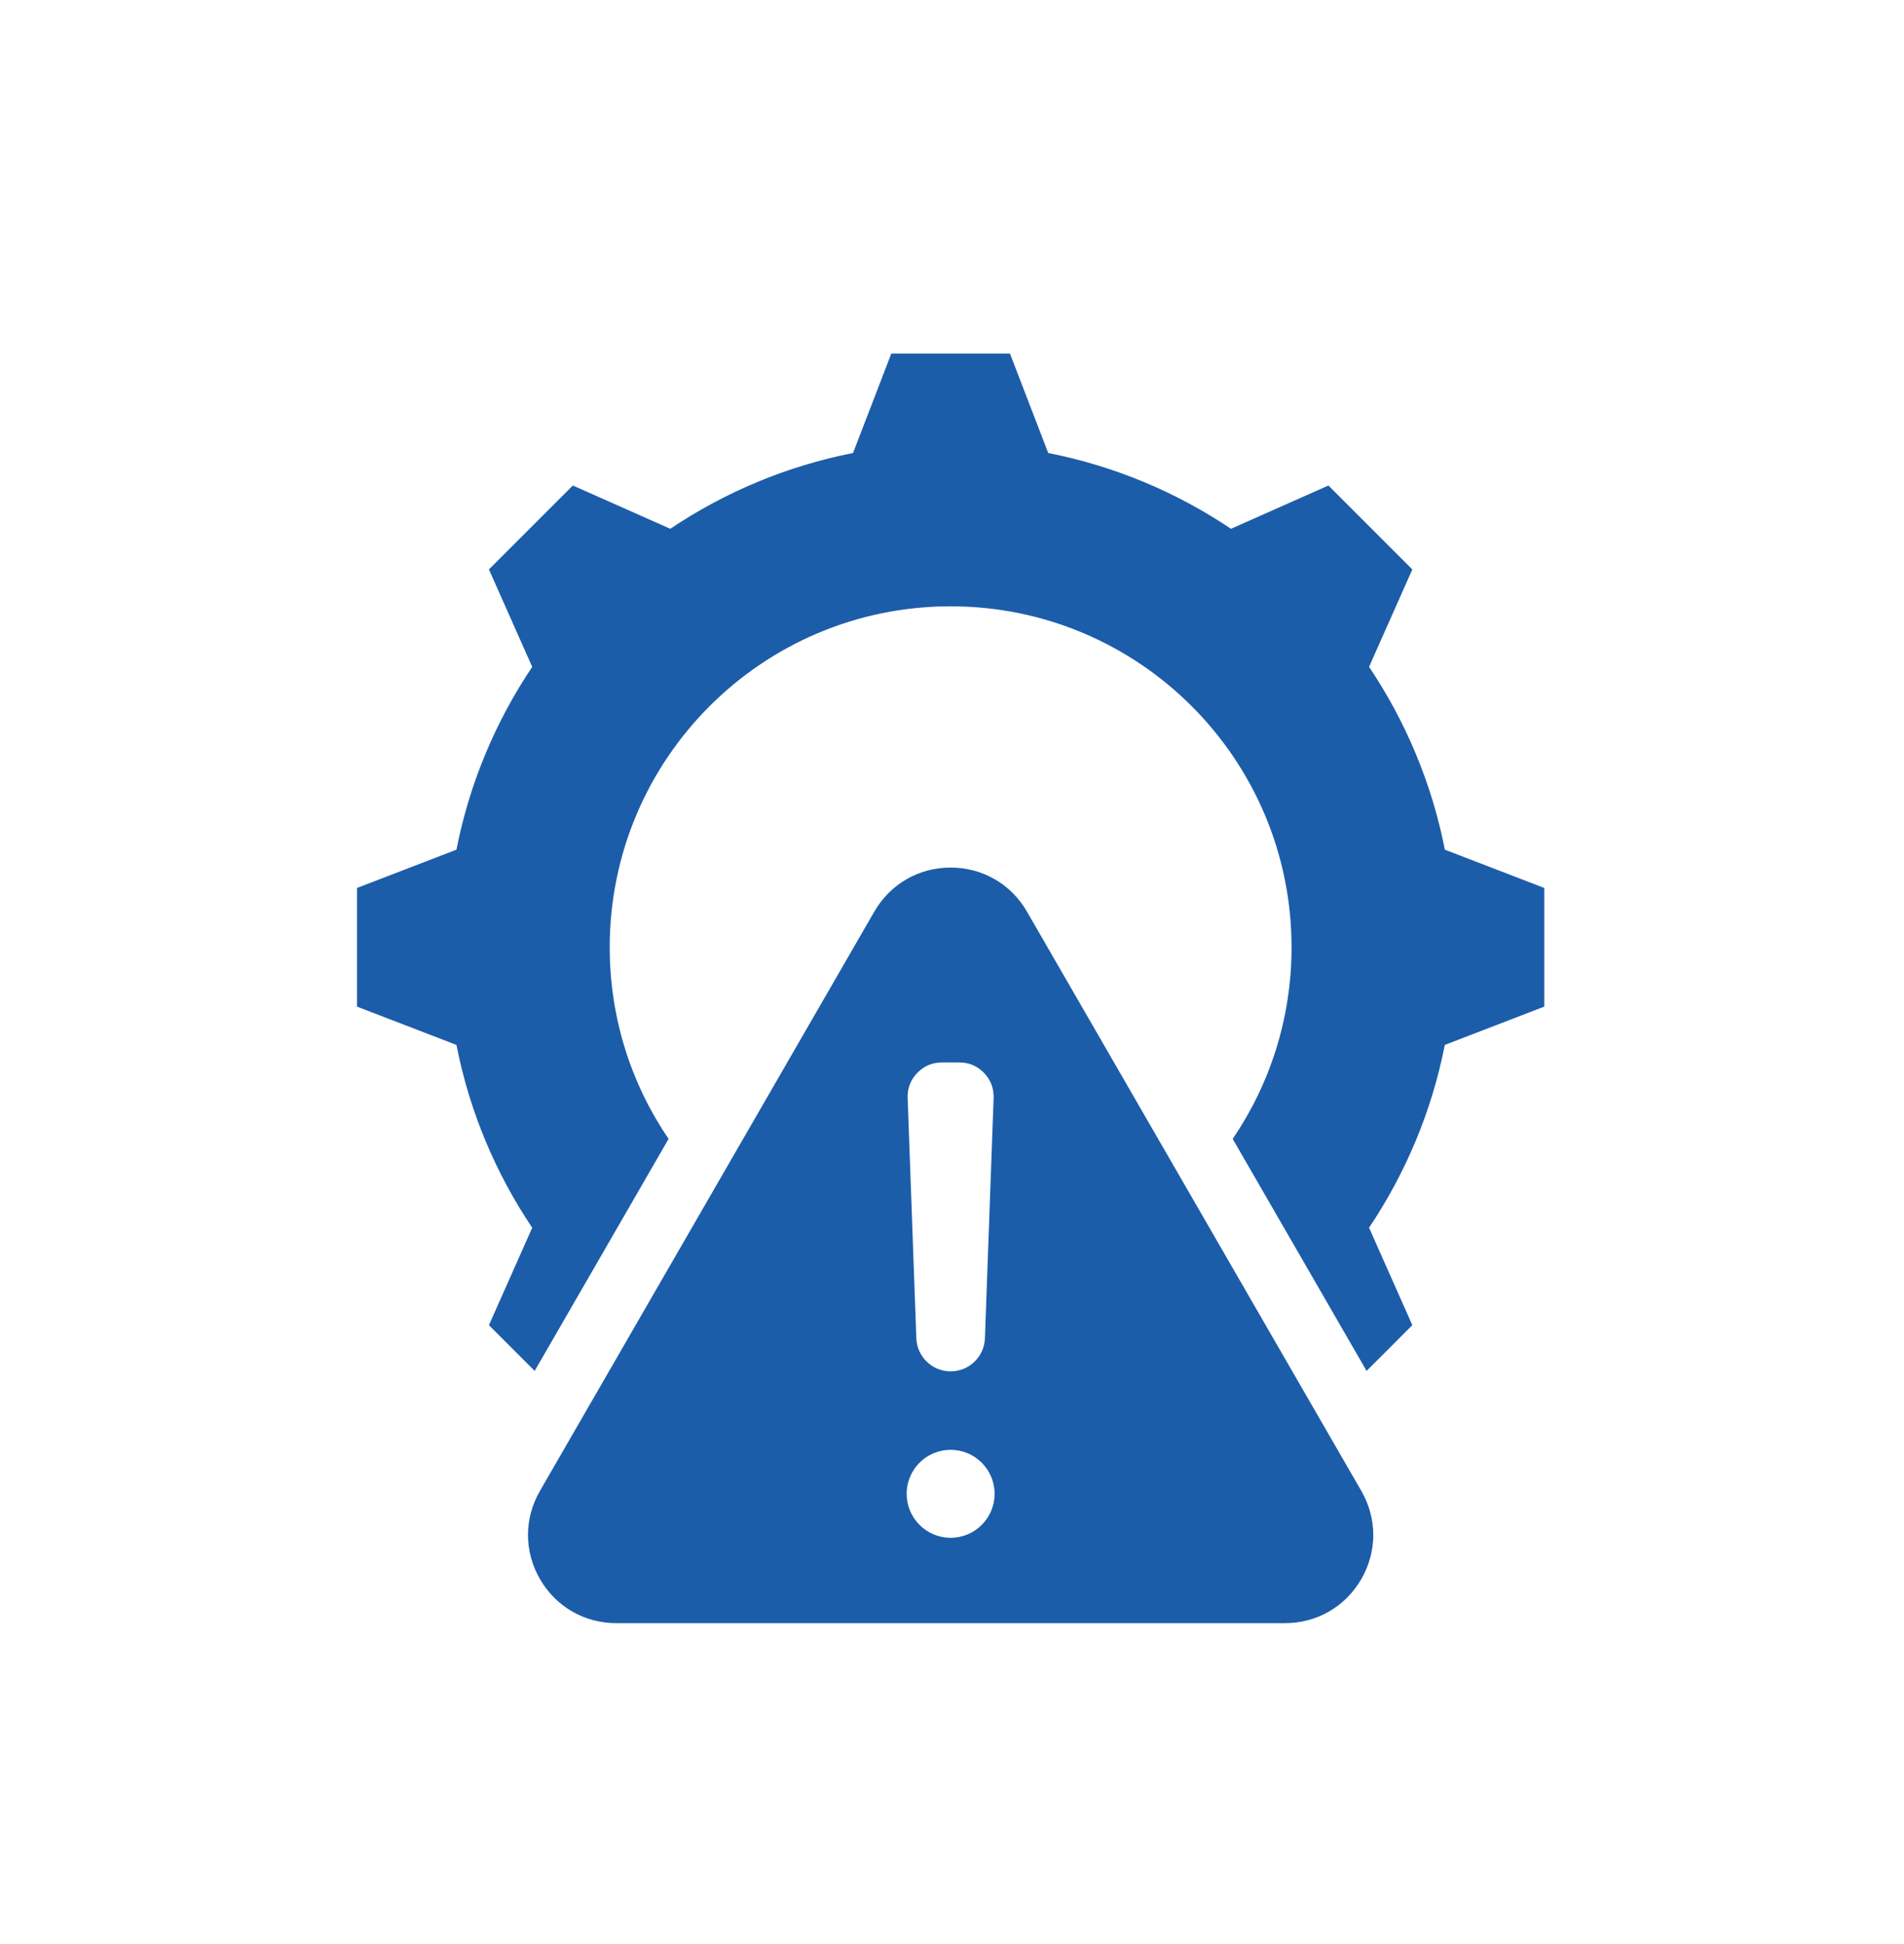 <svg width="48" height="49" viewBox="0 0 48 49" fill="none" xmlns="http://www.w3.org/2000/svg">
    <path fill-rule="evenodd" clip-rule="evenodd"
        d="M31.076 28.706L34.452 34.554L35.605 33.401L34.514 30.944C35.434 29.574 36.094 28.015 36.424 26.337L38.931 25.372V22.381L36.425 21.416C36.095 19.738 35.435 18.179 34.514 16.808L35.605 14.352L33.49 12.237L31.033 13.328C29.663 12.408 28.104 11.748 26.426 11.418L25.461 8.911H22.47L21.505 11.418C19.827 11.748 18.268 12.408 16.898 13.328L14.441 12.237L12.326 14.352L13.417 16.809C12.497 18.179 11.836 19.738 11.507 21.416L9 22.381V25.372L11.507 26.337C11.836 28.015 12.496 29.575 13.417 30.945L12.326 33.401L13.479 34.554L16.855 28.706C15.918 27.33 15.371 25.667 15.371 23.877C15.371 19.13 19.219 15.282 23.965 15.282C28.712 15.282 32.56 19.13 32.56 23.877C32.56 25.667 32.013 27.33 31.076 28.706ZM25.89 22.978L34.319 37.578C34.721 38.275 34.721 39.103 34.319 39.8C33.917 40.497 33.199 40.911 32.395 40.911H15.536C14.732 40.911 14.014 40.497 13.612 39.8C13.21 39.103 13.21 38.275 13.612 37.578L22.041 22.978C22.444 22.282 23.161 21.867 23.965 21.867C24.77 21.867 25.488 22.282 25.89 22.978ZM23.965 36.543C23.353 36.543 22.857 37.039 22.857 37.651C22.857 38.263 23.353 38.76 23.965 38.76C24.578 38.76 25.074 38.263 25.074 37.651C25.074 37.039 24.578 36.543 23.965 36.543ZM23.966 34.565C23.5 34.565 23.118 34.196 23.101 33.731L22.882 27.675C22.873 27.431 22.955 27.218 23.124 27.043C23.293 26.868 23.503 26.779 23.747 26.779H24.184C24.428 26.779 24.638 26.868 24.807 27.043C24.976 27.218 25.057 27.431 25.049 27.675L24.83 33.731C24.813 34.196 24.431 34.565 23.966 34.565Z"
        fill="#1C5DAA" />
</svg>
    
